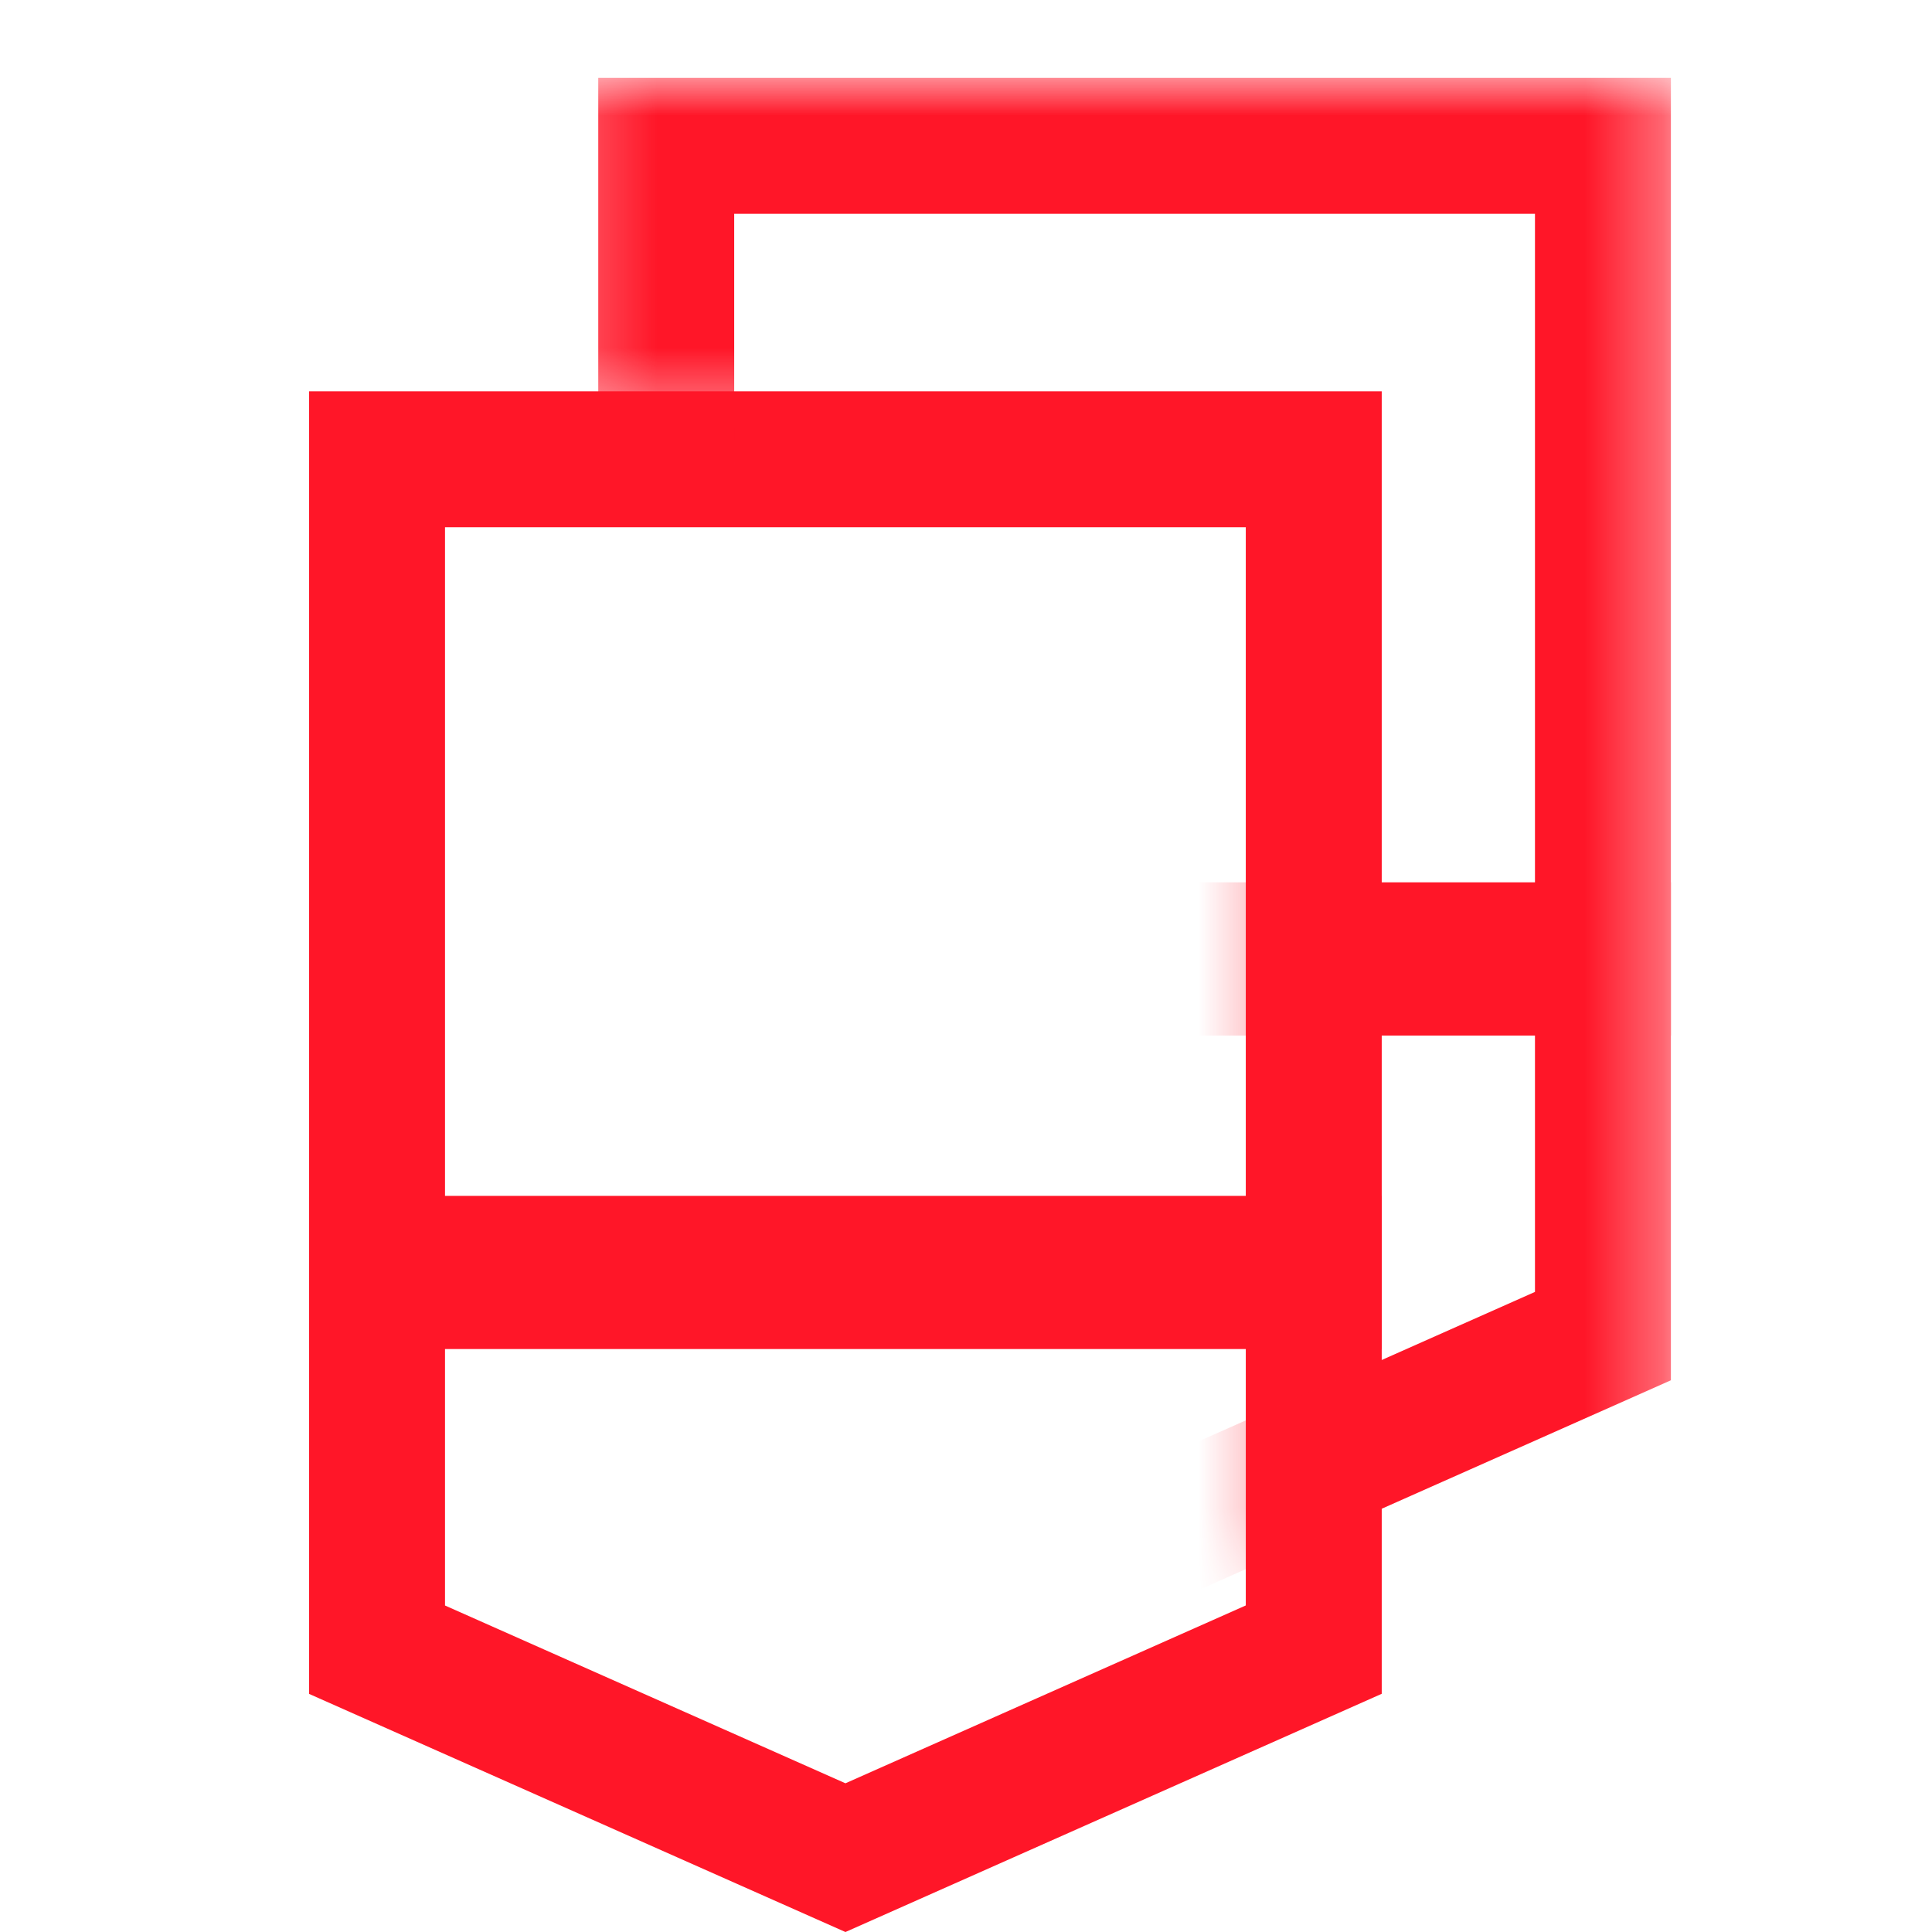 <svg width="25" height="25" viewBox="0 0 25 25" fill="none" xmlns="http://www.w3.org/2000/svg">
<path d="M17 5.943V16.577H4.879V5.943H17Z" stroke="#FF1628" stroke-width="1.759"/>
<path d="M17 21.346V16.354H4.879V21.347L10.94 24.038L17 21.346Z" stroke="#FF1628" stroke-width="1.759"/>
<mask id="mask0_108_1528" style="mask-type:alpha" maskUnits="userSpaceOnUse" x="7" y="1" width="15" height="20">
<path d="M16.665 5.52H7.247L7.247 1H21.663L21.663 20.34H16.665V5.52Z" fill="#D9D9D9"/>
</mask>
<g mask="url(#mask0_108_1528)">
<path d="M20.742 1.887V12.521H8.621V1.887H20.742Z" stroke="#FF1628" stroke-width="1.759"/>
<path d="M20.742 17.289V12.297H8.621V17.29L14.682 19.981L20.742 17.289Z" stroke="#FF1628" stroke-width="1.759"/>
</g>
</svg>

